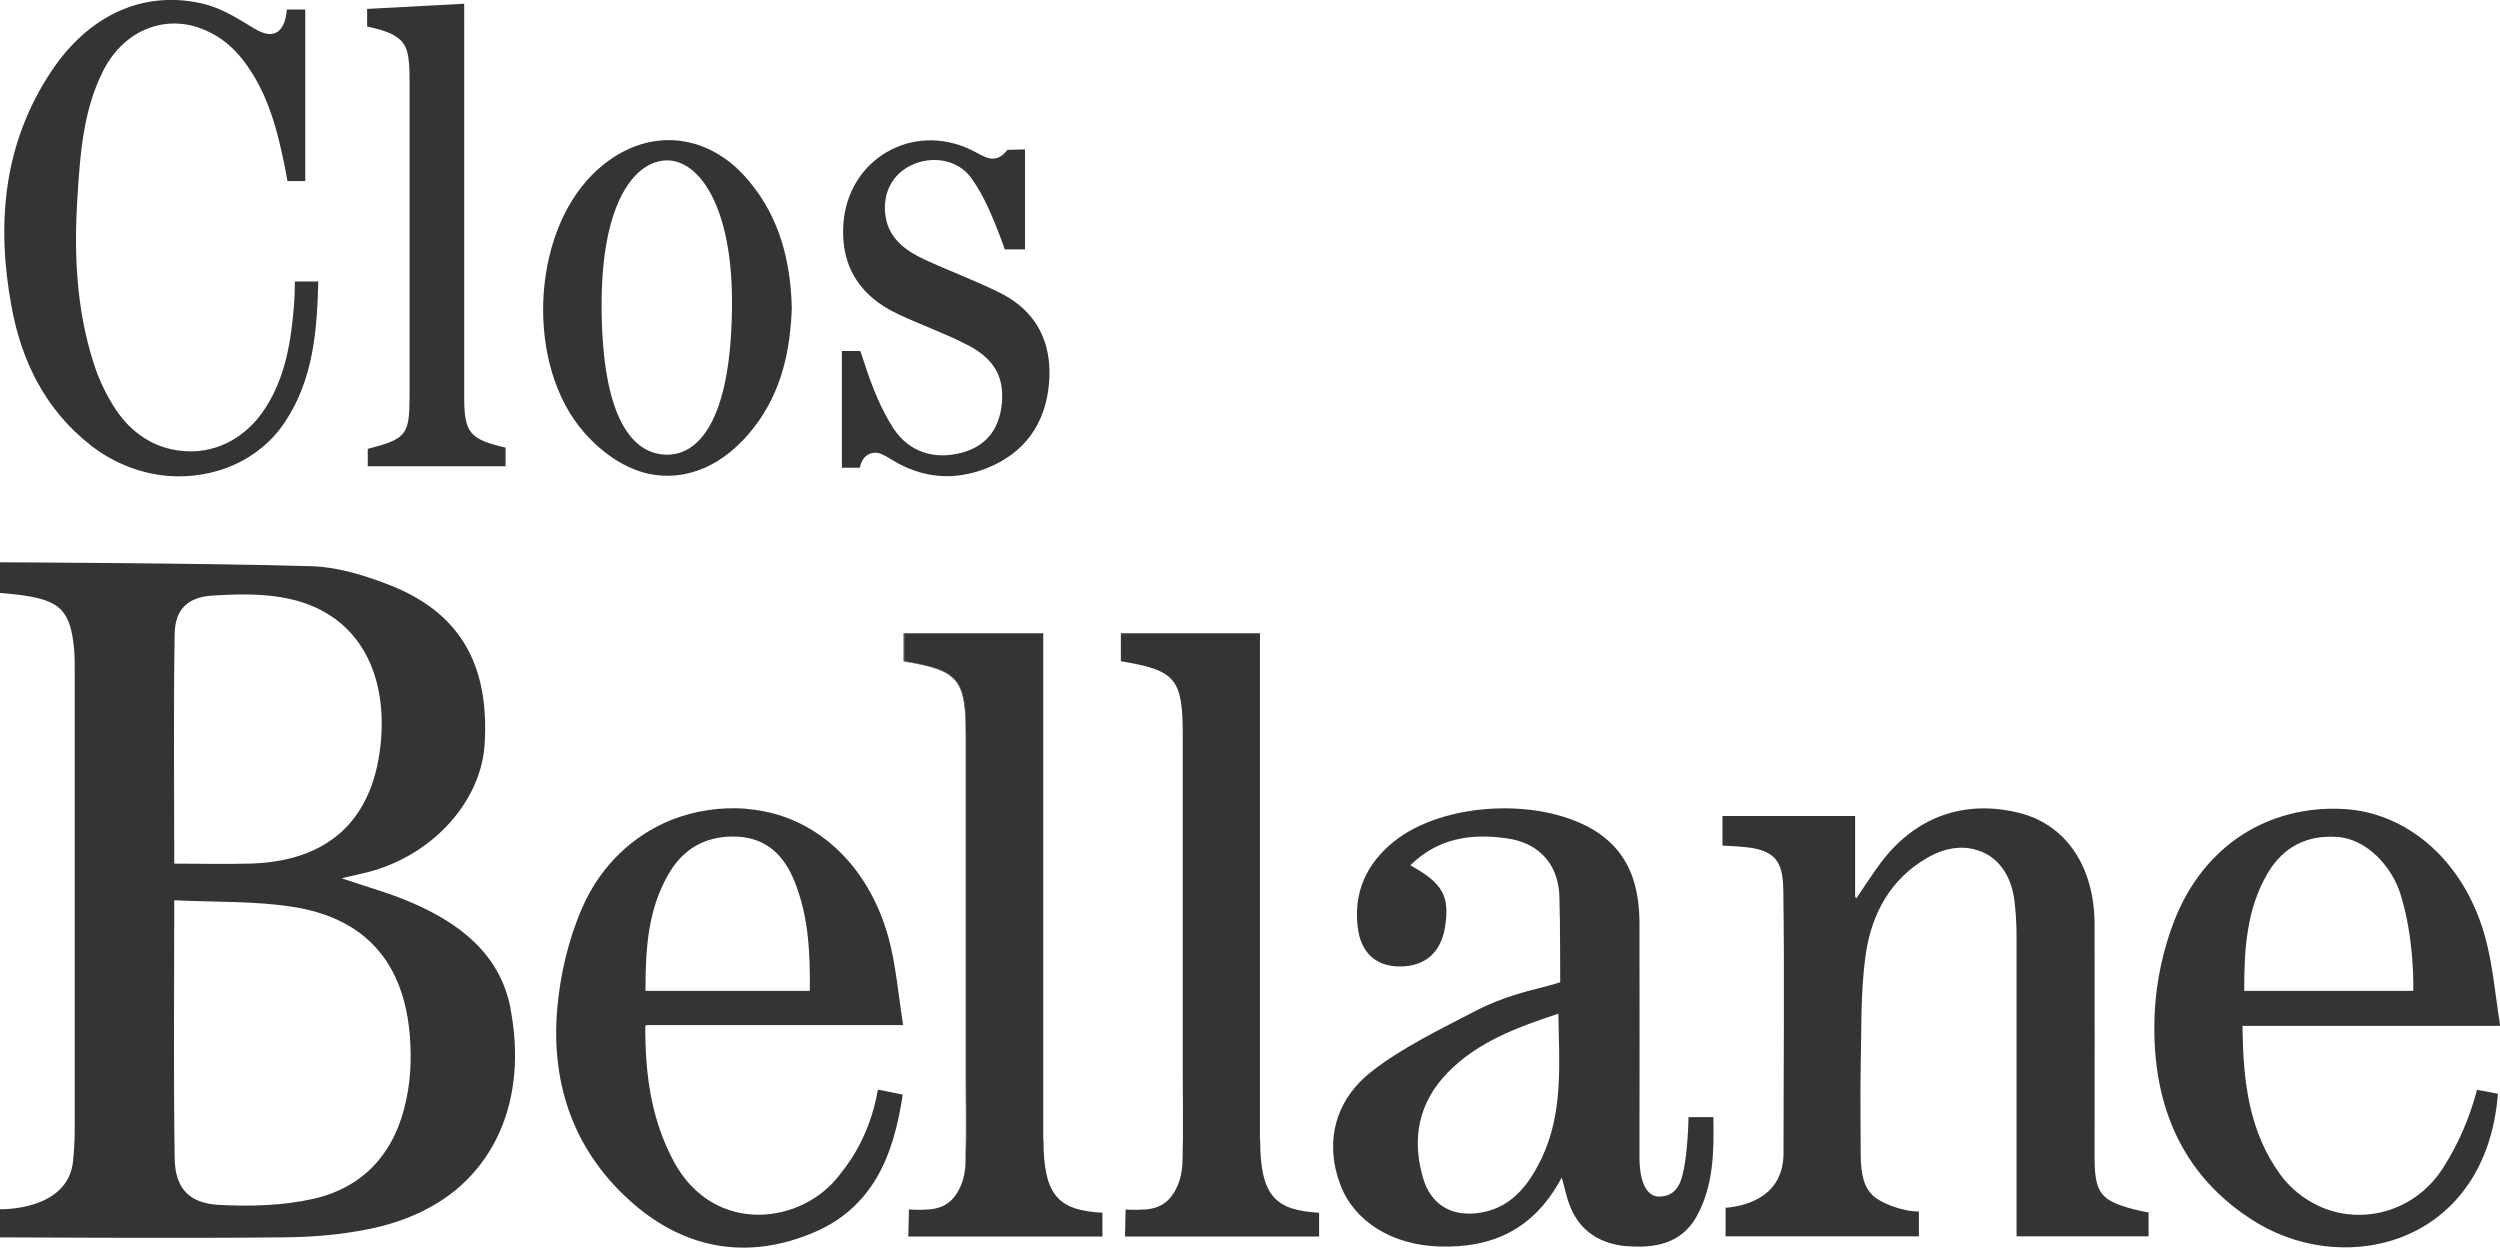 <?xml version="1.0" encoding="UTF-8"?> <svg xmlns="http://www.w3.org/2000/svg" id="uuid-cba20977-2f98-4c15-b209-54a686e76573" width="120.8" height="60.28" viewBox="0 0 120.8 60.28"><defs><style>.uuid-6e3321a5-f575-4d60-8de8-758fa8c4dc90{fill:#343436;stroke-width:0px;}</style></defs><g id="uuid-51e1d9a3-4760-49eb-8514-7dadfeca8a0d"><path class="uuid-6e3321a5-f575-4d60-8de8-758fa8c4dc90" d="M24.67,48.72c-.52-2.64-2.47-4.11-4.79-5.11-1.06-.46-2.18-.76-3.37-1.17.03,0,.05-.01.08-.02,0,0,0,0-.01,0,.49-.11.89-.2,1.28-.3.18-.05.35-.1.52-.16,2.81-.96,4.89-3.41,5.04-6.03.23-3.87-1.23-6.37-4.67-7.69-1.17-.45-2.44-.84-3.67-.88-4.97-.15-15.1-.19-15.1-.19v1.48s.74.06,1.07.11c1.87.26,2.35.75,2.53,2.59.03.34.03.68.03,1.03,0,7.4,0,14.8,0,22.2,0,.51-.03,1.03-.08,1.53C3.28,58.53,0,58.43,0,58.43v1.36s9.19.05,13.64,0c1.39-.01,2.81-.12,4.17-.4,1.75-.35,3.16-1.02,4.26-1.93,2.43-2.05,3.27-5.27,2.59-8.75ZM8.44,30.63c.02-1.17.61-1.77,1.81-1.85,1.24-.08,2.55-.11,3.75.16,3.49.78,4.76,3.81,4.38,7.13-.42,3.67-2.62,5.57-6.34,5.66-1.16.03-2.33,0-3.62,0,0-3.78-.04-7.45.02-11.11h0ZM19.63,53.14c-.52,2.51-2.01,4.23-4.5,4.79-1.47.33-3.05.37-4.56.29-1.45-.08-2.11-.82-2.13-2.26-.06-4.07-.02-8.14-.02-12.46,1.99.1,3.89.03,5.73.32,4.35.68,5.76,3.74,5.69,7.49-.01.61-.08,1.23-.21,1.83h0Z"></path><path class="uuid-6e3321a5-f575-4d60-8de8-758fa8c4dc90" d="M103.84,58.59s-1.34-.22-1.95-.62c-.54-.35-.68-.91-.68-2.02,0-3.77.01-7.53,0-11.3-.01-2.76-1.36-4.76-3.56-5.35-2.69-.7-5.1.15-6.78,2.4-.35.47-.67.97-1.18,1.72v-.1s-.03.05-.05.07v-3.96h-6.41v1.43c.28.01.5.03.73.04.62.04,1.08.12,1.41.29.57.28.79.81.8,1.82.06,4.42.01,8.28.01,12.7,0,1.99-1.6,2.55-2.8,2.65v1.38h9.34v-1.2c-.83,0-1.94-.44-2.29-.84-.37-.39-.51-.97-.52-1.87,0-1.44-.03-2.88,0-4.31.04-1.78-.01-3.57.23-5.32.27-1.99,1.18-3.73,3.02-4.77.88-.5,1.74-.58,2.44-.33.92.3,1.59,1.16,1.74,2.44.07.58.1,1.16.1,1.74,0,4.43,0,8.85,0,13.28v1.18h6.38v-1.17h0Z"></path><path class="uuid-6e3321a5-f575-4d60-8de8-758fa8c4dc90" d="M78.6,60.21c1.36.12,2.65-.12,3.38-1.43.83-1.5.84-3.15.81-4.8h-1.2s-.03,2.1-.37,3.06c-.18.5-.52.78-1.07.78-.28,0-.93-.21-.93-1.91,0-3.77.01-7.54,0-11.31-.01-1.74-.45-3.31-2-4.36-2.61-1.74-7.47-1.53-9.9.45-1.28,1.05-1.91,2.4-1.72,4.07.02.16.05.31.08.46.26.97.94,1.48,1.97,1.48,1.2,0,1.97-.67,2.17-1.88.12-.76.1-1.3-.16-1.76-.26-.45-.73-.82-1.5-1.24,0,0,0,0,.01,0,0,0-.01,0-.02-.01,1.32-1.31,2.93-1.55,4.66-1.3.59.08,1.09.28,1.48.58.65.48,1.02,1.24,1.06,2.21.04,1.12.04,4.16.04,4.16,0,0-.27.1-1.19.33-.99.25-1.99.58-2.89,1.05-1.72.9-3.51,1.75-5.03,2.93-1.62,1.27-2.13,2.99-1.74,4.74.06.25.14.5.23.75.68,1.77,2.49,2.89,4.75,2.97,2.58.09,4.61-.82,5.94-3.33,0,.02.01.04.02.06,0,0,0,0,0-.01.14.52.21.85.32,1.16.06.16.12.32.19.46.52,1.02,1.43,1.54,2.62,1.65ZM74.5,55.95c-.66,1.38-1.56,2.53-3.23,2.68-1.24.11-2.14-.49-2.5-1.68-.57-1.92-.23-3.68,1.19-5.13,1.46-1.49,3.35-2.18,5.34-2.84.04,2.43.24,4.77-.8,6.97h0Z"></path><path class="uuid-6e3321a5-f575-4d60-8de8-758fa8c4dc90" d="M36.09,39.08c-1.26-.1-2.5.09-3.63.53-1.87.75-3.44,2.21-4.33,4.26-.67,1.53-1.07,3.26-1.21,4.93-.3,3.67.86,6.92,3.69,9.37,2.58,2.23,5.59,2.71,8.72,1.38,1.41-.6,2.37-1.52,3.04-2.66.67-1.15,1.03-2.52,1.25-4-.48-.1-.89-.18-1.2-.24-.43,2.51-1.68,3.88-1.8,4.05-1.82,2.5-6.14,3.02-8.07-.59-1.08-2.02-1.38-4.18-1.37-6.55h.05v-.03h12.41c-.24-1.51-.35-2.91-.71-4.23-1-3.62-3.64-5.96-6.84-6.21h0ZM39.12,47.88h-7.93c0-2.04.11-4.01,1.19-5.77.74-1.21,1.88-1.76,3.3-1.68,1.41.09,2.23.95,2.72,2.18.67,1.67.75,3.44.73,5.26Z"></path><path class="uuid-6e3321a5-f575-4d60-8de8-758fa8c4dc90" d="M120.69,52.85c-.37-.07-.75-.15-1-.19-.39,1.46-.92,2.63-1.62,3.74-1.49,2.37-4.44,2.92-6.53,1.6-.51-.31-.97-.72-1.36-1.25-1.53-2.11-1.8-4.57-1.82-7.18h12.45c-.25-1.56-.36-2.97-.73-4.3-.88-3.19-3.07-5.41-5.75-6.03-.36-.08-.73-.13-1.1-.15-3.64-.19-6.75,1.78-8.16,5.38-.54,1.38-.87,2.9-.95,4.38-.22,4.3,1.18,7.98,4.99,10.27,4.43,2.62,11.03.88,11.59-6.27h0ZM109.57,42.2c.74-1.26,1.88-1.86,3.35-1.76,1.46.09,2.65,1.45,3.06,2.73.71,2.22.63,4.71.63,4.71h-8.17c0-2.01.11-3.94,1.13-5.68Z"></path><path class="uuid-6e3321a5-f575-4d60-8de8-758fa8c4dc90" d="M50.41,55.07v-24.47h-6.72v1.35c2.66.44,2.99.84,2.99,3.57v16.33c0,1.4.03,2.81-.01,4.21-.01.53-.11.97-.28,1.32-.28.59-.7,1-1.51,1.06-.53.04-.96,0-.96,0l-.03,1.31h9.38v-1.15c-2.09-.12-2.85-.77-2.85-3.55h0Z"></path><path class="uuid-6e3321a5-f575-4d60-8de8-758fa8c4dc90" d="M60.88,55.07v-24.47h-6.72v1.35c2.66.44,2.99.84,2.99,3.57v16.33c0,1.4.03,2.81-.01,4.21-.01.53-.11.97-.28,1.32-.28.59-.7,1-1.51,1.06-.53.04-.96,0-.96,0l-.03,1.31h9.38v-1.15c-2.09-.12-2.85-.77-2.85-3.55h0Z"></path><path class="uuid-6e3321a5-f575-4d60-8de8-758fa8c4dc90" d="M46.68,51.85v-16.33c0-2.73-.33-3.14-2.99-3.57v-1.35h-.03v1.36c2.66.44,3,.84,3,3.58v16.36c0,1.41.03,2.81-.01,4.22-.01.51-.1.93-.26,1.27.18-.35.27-.79.28-1.32.04-1.4.01-2.81.01-4.21h0Z"></path><path class="uuid-6e3321a5-f575-4d60-8de8-758fa8c4dc90" d="M57.17,55.37c0-6.67,0-13.35,0-20.03,0-2.53-.42-3.02-2.99-3.37v-1.4h0v1.4c2.56.36,2.99.84,2.99,3.38v20.06c0,.3,0,.6-.02.9,0,0,0-.02,0-.03.03-.31.02-.62.02-.92Z"></path><path class="uuid-6e3321a5-f575-4d60-8de8-758fa8c4dc90" d="M2.45,3.49C.15,6.98-.18,10.83.56,14.83c.49,2.66,1.65,4.99,3.84,6.7,1.13.88,2.44,1.36,3.74,1.47,2.21.16,4.39-.74,5.63-2.61,1.36-2.04,1.55-4.38,1.61-6.79h-1.13c0,.42-.02.76-.04,1.1-.14,1.75-.4,3.47-1.37,4.99-1,1.58-2.59,2.28-4.11,2.09-1.18-.12-2.32-.77-3.12-1.97-.47-.7-.85-1.5-1.1-2.31-.82-2.58-.94-5.25-.77-7.93.13-2.09.27-4.18,1.22-6.1,1.08-2.17,3.26-2.85,5.11-1.94.61.28,1.18.74,1.67,1.37,1.19,1.53,1.66,3.36,2.03,5.2.06.33.12.65.12.65h.86V.46h-.89s-.02.34-.12.61c-.25.67-.77.71-1.39.34-.01,0-.03-.02-.04-.02s-.02-.01-.04-.02c-.19-.12-.39-.24-.59-.36-.57-.34-1.17-.65-1.79-.81-2.89-.72-5.6.49-7.44,3.29Z"></path><path class="uuid-6e3321a5-f575-4d60-8de8-758fa8c4dc90" d="M28.63,8.43c-3,3-3.21,9.27-.41,12.46.95,1.08,2.02,1.75,3.1,2,1.81.39,3.67-.36,5.13-2.26,1.31-1.7,1.74-3.68,1.81-5.76-.06-2.26-.59-4.35-2.06-6.11-.26-.31-.53-.59-.82-.83-2.05-1.69-4.7-1.54-6.75.5h0ZM35.37,14.59c0,5.5-1.5,7.38-3.13,7.38s-3.17-1.66-3.17-7.26c0-5.02,1.65-6.96,3.17-6.96s3.13,2.17,3.13,6.84Z"></path><path class="uuid-6e3321a5-f575-4d60-8de8-758fa8c4dc90" d="M40.68,16.96v5.64h.87c.12-.68.66-.81.99-.68.2.07.4.2.6.32.35.22.72.39,1.08.51,1.11.38,2.25.34,3.42-.11,1.87-.73,2.89-2.17,3.05-4.14.1-1.22-.16-2.27-.81-3.11-.39-.5-.91-.92-1.58-1.25-1.19-.59-2.44-1.05-3.65-1.61-.45-.21-.87-.46-1.2-.79-.33-.33-.58-.74-.66-1.29-.17-1.09.33-2.04,1.25-2.47.97-.46,2.22-.3,2.89.62,0,0,.01.02.02.03,0,0,0,0,0,0,.62.86,1.03,1.9,1.42,2.91.06.16.18.51.18.51h.98v-4.83l-.85.02c-.62.8-1.16.28-1.76,0-2.85-1.37-5.98.47-6.17,3.62-.09,1.47.37,2.65,1.41,3.54.34.29.75.55,1.22.77,1.11.53,2.28.93,3.37,1.5.34.17.62.36.85.57.69.61.91,1.38.8,2.35-.14,1.18-.77,1.97-1.91,2.28-.67.18-1.31.18-1.88-.02-.56-.19-1.04-.56-1.42-1.12-.62-.95-1.06-2.06-1.41-3.15-.11-.33-.21-.62-.21-.62h-.91s0,0,0,0Z"></path><path class="uuid-6e3321a5-f575-4d60-8de8-758fa8c4dc90" d="M17.74,1.28c.67.15,1.12.29,1.41.5.55.35.64.89.64,2.11v15.22c0,1.91-.14,2.09-2.02,2.58v.84h6.66v-.9c-1.75-.41-2-.72-2-2.46,0-5.9,0-11.81,0-17.71V.18c-1.63.09-3.16.17-4.69.25,0,0,0,.86,0,.86Z"></path></g></svg> 